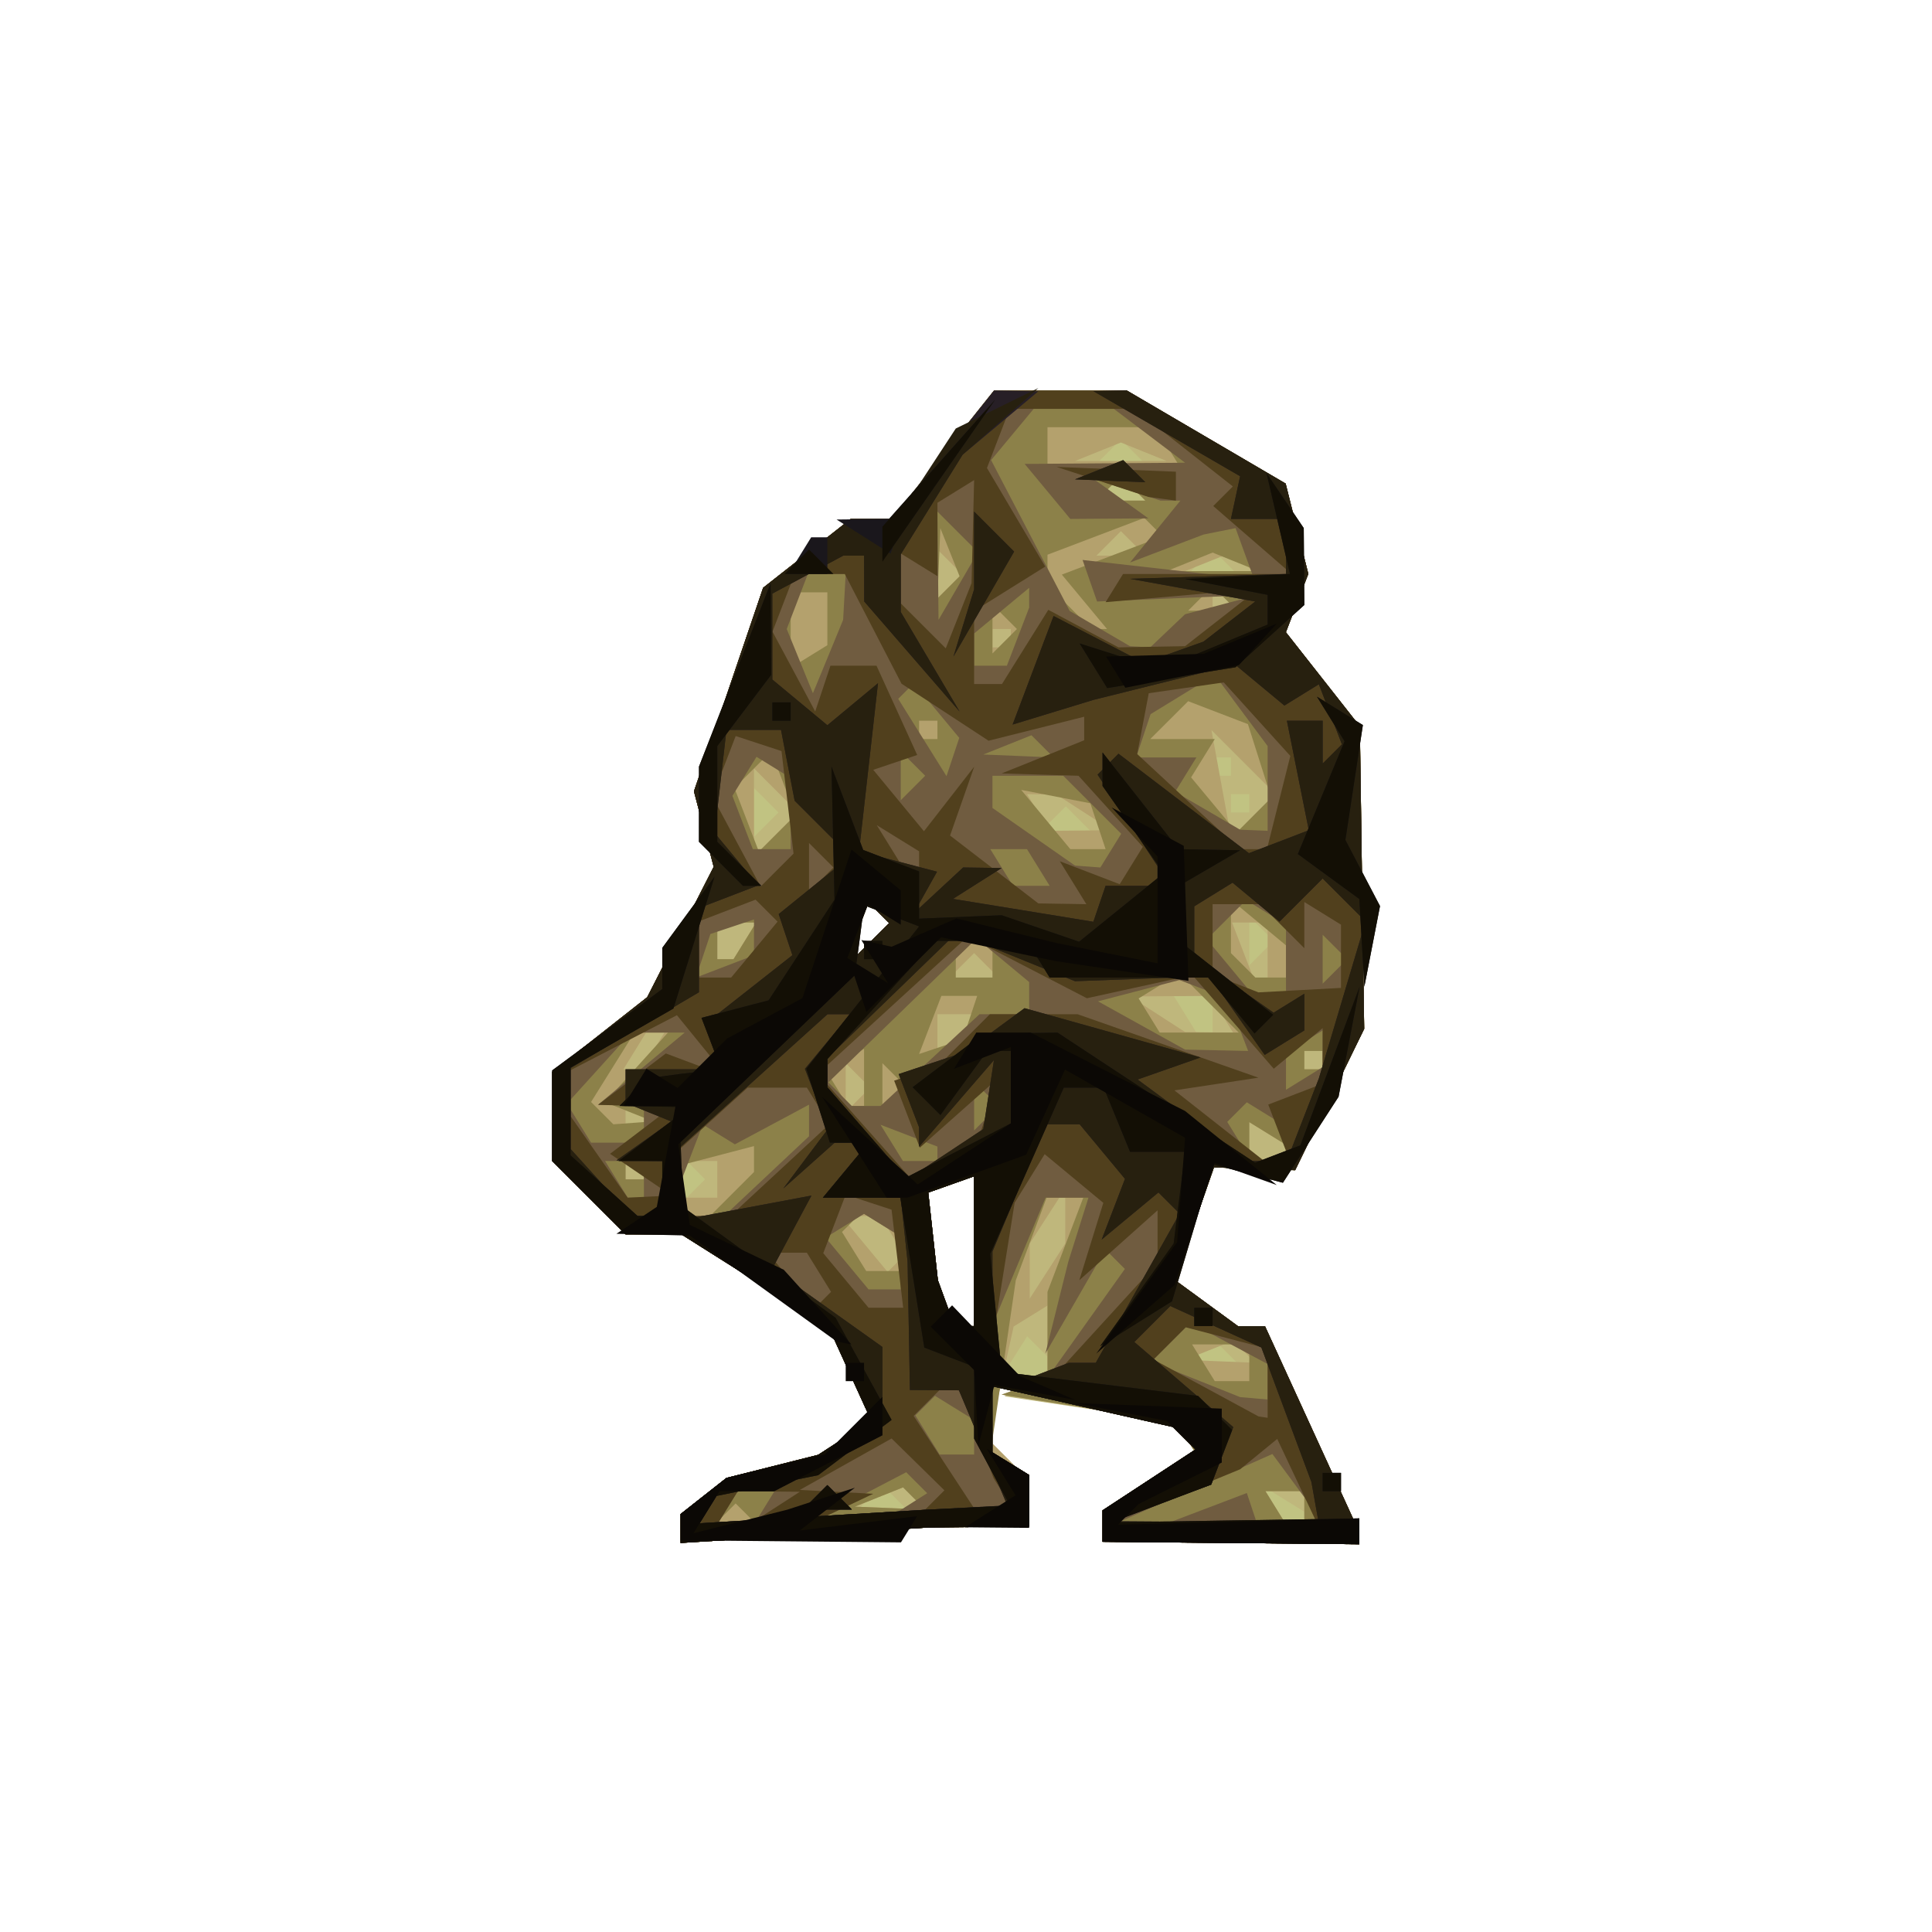 <?xml version="1.0" encoding="UTF-8" standalone="no"?>
<!-- Created with Inkscape (http://www.inkscape.org/) -->

<svg
   xmlns:dc="http://purl.org/dc/elements/1.1/"
   xmlns:cc="http://creativecommons.org/ns#"
   xmlns:rdf="http://www.w3.org/1999/02/22-rdf-syntax-ns#"
   xmlns:svg="http://www.w3.org/2000/svg"
   xmlns="http://www.w3.org/2000/svg"
   xmlns:sodipodi="http://sodipodi.sourceforge.net/DTD/sodipodi-0.dtd"
   xmlns:inkscape="http://www.inkscape.org/namespaces/inkscape"
   version="1.1"
   id="svg1106"
   width="200"
   height="200"
   viewBox="0 0 200 200"
   sodipodi:docname="swamp.svg"
   inkscape:version="0.92.5 (2060ec1f9f, 2020-04-08)">
  <defs
     id="defs1110" />
  <sodipodi:namedview
     pagecolor="#ffffff"
     bordercolor="#666666"
     borderopacity="1"
     objecttolerance="10"
     gridtolerance="10"
     guidetolerance="10"
     inkscape:pageopacity="0"
     inkscape:pageshadow="2"
     inkscape:window-width="1920"
     inkscape:window-height="1118"
     id="namedview1108"
     showgrid="false"
     inkscape:pagecheckerboard="true"
     inkscape:zoom="1.3244222"
     inkscape:cx="-5.9011824"
     inkscape:cy="67.308475"
     inkscape:window-x="0"
     inkscape:window-y="24"
     inkscape:window-maximized="1"
     inkscape:current-layer="svg1106" />
  <g
     id="g1659"
     style="display:inline"
     transform="matrix(1.899,0,0,1.899,57.164,40.428)">
    <path
       style="fill:#c1c382"
       d="M 13.75,62.401 7,62.822 V 62.033 61.245 L 8.25,60.26 9.5,59.276 12,58.647 14.5,58.018 15.943,57.08 17.386,56.143 16.231,53.608 15.076,51.073 11.058,48.537 7.04,46 H 5.52 4 L 2,44 0,42 V 39.573 37.145 L 2.59,35.108 5.179,33.071 6.991,29.517 8.803,25.963 8.265,23.905 7.727,21.848 9.612,16.301 11.498,10.753 13.884,8.877 16.27,7 17.385,7 18.5,7 21.293,3.5 24.085,0 h 3.62 3.62 l 4.328,2.536 4.328,2.536 0.618,2.461 0.618,2.461 -0.611,1.591 -0.611,1.591 2.016,2.563 2.016,2.563 0.051,3.599 0.051,3.599 0.067,4.648 0.067,4.648 -1.881,3.852 L 40.5,42.5 l -2.213,-0.075 -2.213,-0.075 -1.069,3.066 -1.069,3.066 1.723,1.26 1.723,1.26 h 0.736 0.736 L 41.427,56.621 44,62.242 v 0.324 0.324 l -7,-0.066 -7,-0.066 v -0.856 -0.856 l 2.531,-1.659 2.531,-1.659 -0.614,-0.614 L 33.835,56.501 28.917,55.394 24,54.286 v 1.798 1.798 L 25,58.5 l 1,0.618 v 1.401 1.401 l -2.75,0.03 -2.75,0.03 -6.75,0.421 z M 22.469,51 H 23 v -4.083 -4.083 l -1.25,0.444 -1.25,0.444 0.262,2.39 L 21.024,48.5 21.48,49.75 21.937,51 Z M 17.124,30.267 18.367,29.033 17.807,28.474 17.247,27.914 16.564,29.707 15.882,31.5 Z"
       id="path1681"
       inkscape:connector-curvature="0" />
    <path
       style="fill:#bfb77c"
       d="M 13.75,62.401 7,62.822 V 62.033 61.245 L 8.25,60.26 9.5,59.276 12,58.647 14.5,58.018 15.943,57.08 17.386,56.143 16.231,53.608 15.076,51.073 11.058,48.537 7.04,46 H 5.52 4 L 2,44 0,42 V 39.573 37.145 L 2.59,35.108 5.179,33.071 6.991,29.517 8.803,25.963 8.265,23.905 7.727,21.848 9.612,16.301 11.498,10.753 13.884,8.877 16.27,7 17.385,7 18.5,7 21.293,3.5 24.085,0 h 3.62 3.62 l 4.328,2.536 4.328,2.536 0.618,2.461 0.618,2.461 -0.611,1.591 -0.611,1.591 2.016,2.563 2.016,2.563 0.051,3.599 0.051,3.599 0.067,4.648 0.067,4.648 -1.881,3.852 L 40.5,42.5 l -2.213,-0.075 -2.213,-0.075 -1.069,3.066 -1.069,3.066 1.723,1.26 1.723,1.26 h 0.736 0.736 L 41.427,56.621 44,62.242 v 0.324 0.324 l -7,-0.066 -7,-0.066 V 61.902 61.046 L 32.491,59.414 34.983,57.781 34.504,57.006 34.025,56.231 29.343,55.529 24.662,54.827 26.052,53.968 27.442,53.109 26.667,52.333 25.891,51.558 24.961,53.029 24.031,54.5 24.015,56.191 24,57.882 25,58.5 l 1,0.618 v 1.401 1.401 l -2.75,0.03 -2.75,0.03 -6.75,0.421 z M 40.559,62 H 41 V 61.559 61.118 L 39.845,60.405 38.691,59.691 39.405,60.845 40.118,62 Z M 18,61 h 1.333 L 18.667,60.333 18,59.667 17.333,60.333 16.667,61 Z m 18,-8 h 1.333 L 36.667,52.333 36,51.667 35.333,52.333 34.667,53 Z M 22.469,51 H 23 v -4.083 -4.083 l -1.25,0.444 -1.25,0.444 0.262,2.39 L 21.024,48.5 21.48,49.75 21.937,51 Z M 7.667,43.667 8.333,43 7.667,42.333 7,41.667 V 43 44.333 Z M 35.559,35 H 36 V 34 33 H 34.941 33.882 L 34.5,34 35.118,35 Z M 17.124,30.267 18.367,29.033 17.807,28.474 17.247,27.914 16.564,29.707 15.882,31.5 Z m 21.543,0.4 L 39.333,30 38.667,29.333 38,28.667 V 30 31.333 Z m -27,-7 L 12.333,23 11.667,22.333 11,21.667 V 23 24.333 Z M 28,24 h 1.333 L 28.667,23.333 28,22.667 27.333,23.333 26.667,24 Z m 9.5,-1 H 38 V 22.5 22 H 37.5 37 v 0.5 0.5 z m -1,-2 H 37 V 20.5 20 H 36.5 36 V 20.5 21 Z M 36,10 h 1.333 L 36.667,9.333 36,8.667 35.333,9.333 34.667,10 Z M 31,6 h 1.333 L 31.667,5.333 31,4.667 30.333,5.333 29.667,6 Z m 0,-2 h 1.333 L 31.667,3.333 31,2.667 30.333,3.333 29.667,4 Z"
       id="path1679"
       inkscape:connector-curvature="0" />
    <path
       style="fill:#b4a16d"
       d="M 13.75,62.401 7,62.822 V 62.033 61.245 L 8.25,60.26 9.5,59.276 12,58.647 14.5,58.018 15.943,57.08 17.386,56.143 16.231,53.608 15.076,51.073 11.058,48.537 7.04,46 H 5.52 4 L 2,44 0,42 V 39.573 37.145 L 2.59,35.108 5.179,33.071 6.991,29.517 8.803,25.963 8.265,23.905 7.727,21.848 9.612,16.301 11.498,10.753 13.884,8.877 16.27,7 17.385,7 18.5,7 21.293,3.5 24.085,0 h 3.62 3.62 l 4.328,2.536 4.328,2.536 0.618,2.461 0.618,2.461 -0.611,1.591 -0.611,1.591 2.016,2.563 2.016,2.563 0.051,3.599 0.051,3.599 0.067,4.648 0.067,4.648 -1.881,3.852 L 40.5,42.5 l -2.213,-0.075 -2.213,-0.075 -1.069,3.066 -1.069,3.066 1.723,1.26 1.723,1.26 h 0.736 0.736 L 41.427,56.621 44,62.242 v 0.324 0.324 l -7,-0.066 -7,-0.066 V 61.902 61.046 L 32.491,59.414 34.983,57.781 34.504,57.006 34.025,56.231 29.262,55.484 24.5,54.737 25.75,54.285 27,53.833 V 51.858 49.882 l -0.923,0.57 -0.923,0.57 -0.678,3.087 -0.678,3.087 1.101,1.101 L 26,59.4 v 1.26 1.26 l -2.75,0.03 -2.75,0.03 -6.75,0.421 z M 40.559,62 H 41 V 61 60 H 39.941 38.882 L 39.5,61 40.118,62 Z M 18.417,60.921 20.333,61 19.729,60.396 19.125,59.792 17.812,60.317 16.5,60.842 l 1.917,0.079 z m 18,-8 L 38.333,53 37.729,52.396 37.125,51.792 35.812,52.317 34.5,52.842 l 1.917,0.079 z M 22.469,51 H 23 v -4.083 -4.083 l -1.25,0.444 -1.25,0.444 0.262,2.39 L 21.024,48.5 21.48,49.75 21.937,51 Z M 27,48 27.969,46.5 V 45 43.5 L 27,45 26.031,46.5 V 48 49.5 Z M 18.743,47.591 19.2,47.133 18.541,46.067 17.882,45 h -1.063 -1.063 l 1.265,1.524 1.265,1.524 z M 8,44 H 9 V 43 42 H 8 7 v 1 1 z M 4.5,43 H 5 V 42.5 42 H 4.5 4 V 42.5 43 Z M 39,42 h 1 V 41.559 41.118 L 39,40.5 38,39.882 V 40.941 42 Z M 4.5,40 H 5 V 39.5 39 H 4.5 4 V 39.5 40 Z M 16.667,38.667 17.333,38 16.667,37.333 16,36.667 V 38 39.333 Z M 4.382,37 h 0.5 L 5.5,36 6.118,35 h -0.5 -0.5 L 4.5,36 3.882,37 Z M 41.5,37 H 42 V 36.5 36 H 41.5 41 V 36.5 37 Z M 21.441,36 h 0.441 L 22.5,35 23.118,34 H 22.059 21 v 1 1 z M 35.809,34.985 37.118,35 36.5,34 35.882,33 33.691,33.015 31.5,33.031 33,34 l 1.5,0.969 1.309,0.015 z M 23,32 h 1.333 L 23.667,31.333 23,30.667 22.333,31.333 21.667,32 Z m 15.607,0 H 39 V 30.5 29 H 38.031 37.063 l 0.576,1.5 0.576,1.5 z M 9.441,31 H 9.882 L 10.5,30 11.118,29 H 10.059 9 v 1 1 z m 7.683,-0.733 1.243,-1.233 -0.56,-0.56 -0.56,-0.56 -0.683,1.793 L 15.882,31.5 Z M 12.2,24.2 13.4,23 12.2,21.8 11,20.6 V 23 25.4 Z M 28.809,23.985 30.5,23.969 29,23 27.5,22.031 26.691,22.015 25.882,22 26.5,23 l 0.618,1 1.691,-0.015 z m 9.398,-0.792 1.207,-1.207 -1.738,-1.738 -1.738,-1.738 0.457,2.495 L 36.851,23.5 36.926,23.95 37,24.4 Z M 24.5,14 H 25 V 13.5 13 H 24.5 24 v 0.5 0.5 z m 12,-2 H 37 V 11.5 11 H 36.5 36 V 11.5 12 Z M 21.667,10.667 22.333,10 21.667,9.333 21,8.667 V 10 11.333 Z m 14.75,-0.746 L 38.333,10 37.729,9.396 37.125,8.792 35.812,9.317 34.5,9.842 Z M 31,9 h 1.333 L 31.667,8.333 31,7.667 30.333,8.333 29.667,9 Z m 0,-3 h 1.333 L 31.667,5.333 31,4.667 30.333,5.333 29.667,6 Z m 0,-2.158 h 2.5 L 32.25,3.338 31,2.833 29.75,3.338 28.5,3.842 Z"
       id="path1677"
       inkscape:connector-curvature="0" />
    <path
       style="fill:#8c8149"
       d="M 13.75,62.401 7,62.822 V 62.033 61.245 L 8.25,60.26 9.5,59.276 12,58.647 14.5,58.018 15.943,57.08 17.386,56.143 16.231,53.608 15.076,51.073 11.058,48.537 7.04,46 H 5.52 4 L 2,44 0,42 V 39.573 37.145 L 2.59,35.108 5.179,33.071 6.991,29.517 8.803,25.963 8.265,23.905 7.727,21.848 9.612,16.301 11.498,10.753 13.884,8.877 16.27,7 17.385,7 18.5,7 21.293,3.5 24.085,0 h 3.62 3.62 l 4.328,2.536 4.328,2.536 0.618,2.461 0.618,2.461 -0.611,1.591 -0.611,1.591 2.016,2.563 2.016,2.563 0.051,3.599 0.051,3.599 0.067,4.648 0.067,4.648 -1.881,3.852 L 40.5,42.5 l -2.213,-0.075 -2.213,-0.075 -1.069,3.066 -1.069,3.066 1.723,1.26 1.723,1.26 h 0.736 0.736 L 41.427,56.621 44,62.242 v 0.324 0.324 l -7,-0.066 -7,-0.066 V 61.902 61.046 L 32.491,59.414 34.983,57.781 34.504,57.006 34.025,56.231 29.262,55.484 24.5,54.737 25.75,54.285 27,53.833 V 51.482 49.13 L 27.975,46.565 28.95,44 h -1 -1 l -0.839,2.25 -0.839,2.25 -0.684,4.661 -0.684,4.661 1.048,0.648 L 26,59.118 v 1.401 1.401 l -2.75,0.03 -2.75,0.03 -6.75,0.421 z M 10,62 h 1.333 L 10.667,61.333 10,60.667 9.333,61.333 8.667,62 Z m 30.559,0 H 41 V 61 60 H 39.941 38.882 L 39.5,61 40.118,62 Z M 18.417,60.921 20.333,61 19.729,60.396 19.125,59.792 17.812,60.317 16.5,60.842 l 1.917,0.079 z M 37.059,54 H 38 V 53 52 H 36.441 34.882 L 35.5,53 36.118,54 Z M 22.469,51 H 23 v -4.083 -4.083 l -1.25,0.444 -1.25,0.444 0.262,2.39 L 21.024,48.5 21.48,49.75 21.937,51 Z M 18.059,48 H 19 v -0.941 -0.941 l -1.067,-0.659 -1.067,-0.659 -0.534,0.534 -0.534,0.534 0.659,1.067 L 17.118,48 Z M 7.8,45 H 8.6 L 9.8,43.8 11,42.6 V 41.894 41.187 L 9,41.71 7,42.233 V 43.617 45 Z M 4.5,43 H 5 V 42.5 42 H 4.5 4 V 42.5 43 Z M 39,42 h 1 V 41.559 41.118 L 39,40.5 38,39.882 V 40.941 42 Z M 4.417,39.921 5.5,39.842 4.189,39.317 2.878,38.793 4.594,36.896 6.31,35 H 5.396 4.481 L 3.299,36.892 2.118,38.784 2.726,39.392 3.333,40 Z M 16.559,39 H 17 v -1.559 -1.559 l -1.016,0.628 -1.016,0.628 0.575,0.931 L 16.118,39 Z M 18.667,38.667 19.333,38 18.667,37.333 18,36.667 V 38 39.333 Z M 41.5,37 H 42 V 36.5 36 H 41.5 41 V 36.5 37 Z M 21.187,35.771 22.375,35.375 22.771,34.188 23.167,33 h -0.976 -0.976 l -0.608,1.584 -0.608,1.584 z M 35.273,35 h 2.155 l -1.618,-1.618 -1.618,-1.618 -1.112,0.687 -1.112,0.687 0.575,0.931 L 33.118,35 Z M 23,32 h 1 v -1 -1 h -1 -1 v 1 1 z m 16.167,0 H 40 V 31.122 30.245 L 38.5,29 37,27.755 v 1.456 1.456 L 37.667,31.333 38.333,32 Z M 9.441,31 H 9.882 L 10.5,30 11.118,29 H 10.059 9 v 1 1 z m 7.683,-0.733 1.243,-1.233 -0.56,-0.56 -0.56,-0.56 -0.683,1.793 L 15.882,31.5 Z m -4.859,-6.132 1,-1 L 12.6,21.4 l -0.666,-1.734 -1,1 -1,1 L 10.6,23.4 11.266,25.134 Z M 29.206,25 h 0.961 l -0.416,-1.25 -0.416,-1.25 -1.885,-0.365 -1.885,-0.365 1.341,1.615 L 28.245,25 Z m 9.051,-1.857 0.942,-0.942 -0.637,-2.008 -0.637,-2.008 -1.629,-0.625 -1.629,-0.625 -1.033,1.033 L 32.6,19 h 1.759 1.759 l -0.645,1.044 -0.645,1.044 1.244,1.499 1.244,1.499 z M 20.5,19 H 21 V 18.5 18 H 20.5 20 V 18.5 19 Z M 14,14.5 15,13.882 V 12.441 11 h -1 -1 v 2.059 2.059 z M 24.667,13.667 25.333,13 24.667,12.333 24,11.667 V 13 14.333 Z M 29.822,13 h 0.422 l -1.231,-1.483 -1.231,-1.483 2.747,-1.045 2.747,-1.045 -0.5,-0.5 -0.5,-0.5 L 29.639,7.947 27,8.95 V 9.775 10.6 l 1.2,1.2 1.2,1.2 z M 36,12 h 1.333 L 36.667,11.333 36,10.667 35.333,11.333 34.667,12 Z M 21.604,10.729 22.208,10.125 21.683,8.812 21.158,7.5 21.079,9.417 21,11.333 Z M 36,9.842 h 2.5 L 37.25,9.338 36,8.833 34.75,9.338 33.5,9.842 Z M 31,6 h 1.333 L 31.667,5.333 31,4.667 30.333,5.333 29.667,6 Z M 30.559,4 h 3.559 L 33.5,3 32.882,2 H 29.941 27 v 1 1 z"
       id="path1675"
       inkscape:connector-curvature="0" />
    <path
       style="fill:#705c40"
       d="M 13.75,62.401 7,62.822 V 62.033 61.245 L 8.25,60.26 9.5,59.276 12,58.647 14.5,58.018 15.943,57.08 17.386,56.143 16.231,53.608 15.076,51.073 11.058,48.537 7.04,46 H 5.52 4 L 2,44 0,42 V 39.573 37.145 L 2.59,35.108 5.179,33.071 6.991,29.517 8.803,25.963 8.265,23.905 7.727,21.848 9.612,16.301 11.498,10.753 13.884,8.877 16.27,7 17.385,7 18.5,7 21.293,3.5 24.085,0 h 3.62 3.62 l 4.328,2.536 4.328,2.536 0.618,2.461 0.618,2.461 -0.611,1.591 -0.611,1.591 2.016,2.563 2.016,2.563 0.051,3.599 0.051,3.599 0.067,4.648 0.067,4.648 -1.881,3.852 L 40.5,42.5 l -2.213,-0.075 -2.213,-0.075 -1.069,3.066 -1.069,3.066 1.723,1.26 1.723,1.26 h 0.736 0.736 L 41.427,56.621 44,62.242 v 0.324 0.324 l -7,-0.066 -7,-0.066 v -0.856 -0.856 l 2.531,-1.659 2.531,-1.659 -0.614,-0.614 L 33.835,56.501 28.917,55.394 24,54.286 v 1.798 1.798 L 25,58.5 l 1,0.618 v 1.401 1.401 l -2.75,0.03 -2.75,0.03 -6.75,0.421 z M 9.882,62 h 1 L 11.5,61 12.118,60 h -1 -1 L 9.5,61 8.882,62 Z M 15.5,61.979 l 2,-0.009 1.471,-0.93 1.471,-0.93 -0.572,-0.572 -0.572,-0.572 -2.899,1.512 -2.899,1.512 2,-0.009 z M 31.685,61.929 32.87,62 l 2.498,-0.95 2.498,-0.95 0.355,1.064 0.355,1.064 1.645,-0.364 1.645,-0.364 -1.303,-1.764 -1.303,-1.764 -4.38,1.943 -4.38,1.943 1.185,0.071 z M 22.059,58 H 23 v -0.941 -0.941 l -1.067,-0.659 -1.067,-0.659 -0.534,0.534 -0.534,0.534 0.659,1.067 L 21.118,58 Z M 38.25,54.937 39,55 v -0.965 -0.965 l -2.107,-1.128 -2.107,-1.128 -1.062,1.062 -1.062,1.062 2.42,0.967 2.42,0.967 0.75,0.063 z M 25.901,54 h 0.963 L 29.041,50.942 31.218,47.885 30.687,47.354 30.157,46.823 28.521,49.662 26.885,52.5 27.508,50 28.131,47.5 28.682,45.75 29.233,44 h -1.168 -1.168 l -1.511,3.617 -1.511,3.617 0.531,1.383 L 24.937,54 Z M 22.469,51 H 23 v -4.083 -4.083 l -1.25,0.444 -1.25,0.444 0.262,2.39 L 21.024,48.5 21.48,49.75 21.937,51 Z m -4.346,-2 H 19 V 47.559 46.118 L 18,45.5 17,44.882 15.951,45.53 14.903,46.178 16.074,47.589 17.245,49 Z M 8.186,45 H 9.371 L 11.686,42.826 14,40.651 v -0.861 -0.861 L 11.979,40.011 9.959,41.092 9.084,40.552 8.21,40.011 7.605,41.588 7,43.164 V 44.082 45 Z M 4.559,44 H 5 V 43 42 H 3.941 2.882 L 3.5,43 4.118,44 Z m 15.5,-2 H 21 V 41.607 41.214 L 19.448,40.618 17.896,40.023 18.507,41.011 19.118,42 Z m 19,0 H 40 v -0.941 -0.941 l -1.067,-0.659 -1.067,-0.659 -0.534,0.534 -0.534,0.534 0.659,1.067 L 38.118,42 Z m -35.5,-1 H 5 V 40 39 L 3.75,38.967 2.5,38.933 4.861,36.967 7.222,35 H 5.766 4.31 L 2.557,36.937 0.804,38.874 1.461,39.937 2.118,41 Z M 23.667,39.667 24.333,39 23.667,38.333 23,37.667 V 39 40.333 Z M 17.115,39 h 0.782 L 20.595,36.5 23.292,34 H 24.646 26 v -0.878 -0.878 l -1.431,-1.188 -1.431,-1.188 -4.043,3.924 -4.043,3.924 0.641,0.641 L 16.333,39 Z M 41,37.5 42,36.882 v -1 -1 L 41,35.5 40,36.118 v 1 1 z M 36.219,35.965 37.937,36 l -0.546,-1.423 -0.546,-1.423 -1.326,-0.509 -1.326,-0.509 -2.22,0.58 -2.22,0.58 2.373,1.316 2.373,1.316 1.719,0.035 z M 39.122,33 H 40 v -1.941 -1.941 l -1.087,-0.672 -1.087,-0.672 -1.07,1.07 -1.07,1.07 1.28,1.542 L 38.245,33 Z M 9.416,31.394 11,30.786 V 29.81 28.833 L 9.812,29.229 8.625,29.625 8.229,30.813 7.833,32.001 Z M 42.667,31.667 43.333,31 42.667,30.333 42,29.667 V 31 32.333 Z m -25.543,-1.4 1.243,-1.233 -0.56,-0.56 -0.56,-0.56 -0.683,1.793 L 15.882,31.5 Z M 26.118,27 h 1 L 26.5,26 25.882,25 h -1 -1 L 24.5,26 25.118,27 Z M 29.191,25.948 29.882,26 30.45,25.081 31.018,24.161 29.438,22.581 27.857,21 H 25.929 24 v 0.878 0.878 l 2.25,1.57 2.25,1.57 0.691,0.052 z M 11.969,25 H 13 V 23.059 21.118 L 12.069,20.543 11.138,19.967 10.48,21.032 9.823,22.096 10.38,23.548 10.937,25 Z M 38.25,23.97 39,24 V 21.691 19.382 L 37.559,17.441 36.117,15.5 l -1.749,1.071 -1.749,1.071 -0.393,1.179 L 31.833,20 h 1.642 1.642 l -0.58,0.939 -0.58,0.939 1.771,1.031 1.771,1.031 0.75,0.03 z M 19.667,21.667 20.333,21 19.667,20.333 19,19.667 V 21 22.333 Z m 2.175,-1.69 0.348,-1.043 -1.237,-1.491 -1.237,-1.491 -0.427,0.427 -0.427,0.427 1.316,2.107 1.316,2.107 z M 25.417,19.921 27.333,20 26.729,19.396 26.125,18.792 24.812,19.317 23.5,19.842 l 1.917,0.079 z M 15.037,14.5 l 0.822,-2 0.07,-1.25 L 16,10 H 14.969 13.937 l -0.576,1.5 -0.576,1.5 0.714,1.75 0.714,1.75 z m 8.856,0.5 h 0.893 L 25.393,13.418 26,11.836 V 11.296 10.755 L 24.5,12 23,13.245 V 14.122 15 Z M 32.05,13.97 32.6,14 l 0.95,-0.903 0.95,-0.903 2,-0.529 2,-0.529 -4.399,0.182 L 29.703,11.5 29.307,10.368 28.912,9.236 33.588,9.763 38.263,10.29 37.757,8.895 37.25,7.5 36.375,7.676 35.5,7.852 33.5,8.613 31.5,9.374 32.872,7.687 34.245,6 H 33.704 33.164 L 31.332,5.406 29.5,4.811 31,5.89 32.5,6.969 30.372,6.985 28.245,7 27,5.5 25.755,4 30.128,3.968 34.5,3.936 32.559,2.468 30.618,1 h -2.186 -2.186 l -1.16,1.397 -1.16,1.397 2.143,4.112 2.143,4.112 1.644,0.96 1.644,0.96 0.55,0.03 z M 22.134,10.654 23.207,8.807 22.104,7.704 21,6.6 l 0.03,2.95 0.03,2.95 1.073,-1.846 z"
       id="path1673"
       inkscape:connector-curvature="0" />
    <path
       style="fill:#51401d"
       d="M 13.75,62.401 7,62.822 V 62.033 61.245 L 8.25,60.26 9.5,59.276 12,58.647 14.5,58.018 15.943,57.08 17.386,56.143 16.231,53.608 15.076,51.073 11.058,48.537 7.04,46 H 5.52 4 L 2,44 0,42 V 39.573 37.145 L 2.59,35.108 5.179,33.071 6.991,29.517 8.803,25.963 8.265,23.905 7.727,21.848 9.612,16.301 11.498,10.753 13.884,8.877 16.27,7 17.385,7 18.5,7 21.293,3.5 24.085,0 h 3.62 3.62 l 4.328,2.536 4.328,2.536 0.618,2.461 0.618,2.461 -0.611,1.591 -0.611,1.591 2.016,2.563 2.016,2.563 0.051,3.599 0.051,3.599 0.067,4.648 0.067,4.648 -1.881,3.852 L 40.5,42.5 l -2.213,-0.075 -2.213,-0.075 -1.069,3.066 -1.069,3.066 1.723,1.26 1.723,1.26 h 0.736 0.736 L 41.427,56.621 44,62.242 v 0.324 0.324 l -7,-0.066 -7,-0.066 v -0.856 -0.856 l 2.531,-1.659 2.531,-1.659 -0.614,-0.614 L 33.835,56.501 28.917,55.394 24,54.286 v 1.798 1.798 L 25,58.5 l 1,0.618 v 1.401 1.401 l -2.75,0.03 -2.75,0.03 -6.75,0.421 z M 9.691,61.985 10.5,61.969 12,61 13.5,60.031 11.809,60.015 10.118,60 9.5,61 8.882,62 Z m 7.236,-0.476 3.427,-0.53 0.513,-0.513 0.513,-0.513 L 19.94,58.539 18.5,57.127 16,58.528 l -2.5,1.401 2,0.106 2,0.106 -2,0.949 -2,0.949 z m 19.161,0.19 5.588,0.016 L 40.6,59.432 39.523,57.151 38.512,57.979 37.5,58.806 34,60.245 l -3.5,1.438 5.588,0.016 z M 24.082,61 h 1.036 l -0.529,-0.856 -0.529,-0.856 -1.067,-2.807 -1.067,-2.807 -1.111,1.111 -1.111,1.111 L 21.374,58.449 23.046,61 Z M 38.75,55.96 39,56 v -1.883 -1.883 l -2.233,-0.584 -2.233,-0.584 -0.878,0.878 -0.878,0.878 2.86,1.55 2.86,1.55 0.25,0.04 z M 26.115,54 h 0.997 L 30.056,50.777 33,47.554 v -1.432 -1.432 l -2.133,1.905 -2.133,1.905 0.655,-2.109 0.655,-2.109 -1.599,-1.327 -1.599,-1.327 -0.818,1.324 -0.818,1.324 -0.627,3.923 -0.627,3.923 0.581,0.939 L 25.118,54 Z M 22.469,51 H 23 v -4.083 -4.083 l -1.25,0.444 -1.25,0.444 0.262,2.39 L 21.024,48.5 21.48,49.75 21.937,51 Z M 14.743,49.591 15.2,49.133 14.541,48.067 13.882,47 h -1.063 -1.063 l 1.265,1.524 1.265,1.524 z M 18.189,50 h 0.944 L 18.816,47.327 18.5,44.654 17.251,44.244 16.001,43.834 15.389,45.43 14.776,47.025 16.011,48.513 17.245,50 Z M 8.354,45 H 9.708 L 12.41,42.496 15.113,39.991 14.497,38.996 13.882,38 H 12.27 10.657 L 8.829,39.655 7,41.31 V 43.155 45 Z M 5.307,43.941 6.5,43.882 4.827,42.745 3.154,41.608 4.827,40.336 6.5,39.064 4.5,39 2.5,38.936 4.347,37.537 6.194,36.137 7.847,36.756 9.5,37.374 8.149,35.714 6.799,34.053 3.899,35.552 1,37.051 v 1.252 1.252 L 2.557,41.777 4.113,44 Z m 16.138,-2.327 1.945,-1.286 0.451,-1.414 0.451,-1.414 -2.125,1.886 -2.125,1.886 -0.701,-1.826 -0.701,-1.826 1.198,-0.399 1.198,-0.399 1.411,-1.411 L 23.857,34 h 2.393 2.393 l 4.928,1.729 4.928,1.729 -2.29,0.346 -2.29,0.346 2.448,1.925 L 38.815,42 h 0.699 0.699 l -0.59,-1.538 -0.59,-1.538 1.483,-0.569 L 42,37.786 v -1.515 -1.515 l -1.333,1.107 -1.333,1.107 -2.219,-2.552 -2.219,-2.552 -2.875,0.631 -2.875,0.631 L 26.123,31.563 23.099,30 H 22.745 22.391 L 18.695,33.385 15,36.77 v 0.53 0.53 l 2.25,2.535 2.25,2.535 z M 40.75,32.686 43,32.564 V 30.841 29.118 L 42,28.5 41,27.882 V 29.141 30.4 L 39.8,29.2 38.6,28 H 37.3 36 v 1.917 1.917 l 1.25,0.487 1.25,0.487 z M 8.878,32 H 9.755 L 11.02,30.476 12.285,28.952 11.686,28.352 11.086,27.753 9.543,28.345 8,28.937 V 30.469 32 Z M 17.124,30.267 18.367,29.033 17.807,28.474 17.247,27.914 16.564,29.707 15.882,31.5 Z M 27.809,27.978 29.118,28 28.395,26.83 27.672,25.66 l 1.632,0.626 1.632,0.626 0.63,-1.019 0.63,-1.019 L 30.443,22.937 28.69,21 26.595,20.937 24.5,20.873 26.75,19.969 29,19.064 v -0.641 -0.641 l -2.606,0.654 -2.606,0.654 -2.373,-1.555 L 19.042,15.981 17.495,12.991 15.949,10 h -1.367 -1.367 l -0.603,1.572 -0.603,1.572 1.164,2.175 1.164,2.175 0.416,-1.247 L 15.167,15 h 1.256 1.256 l 1.109,2.434 1.109,2.434 -1.198,0.404 -1.198,0.404 1.382,1.674 1.382,1.674 1.371,-1.761 1.371,-1.761 -0.659,1.878 -0.659,1.878 2.406,1.85 2.406,1.85 1.309,0.022 z M 12.258,26.142 13.156,25.244 12.828,22.449 12.5,19.654 l -1.249,-0.41 -1.249,-0.41 -0.633,1.651 -0.633,1.651 1.313,2.453 1.313,2.453 z M 14.667,26.667 15.333,26 14.667,25.333 14,24.667 V 26 27.333 Z M 19.559,26 H 20 V 25.559 25.118 L 18.845,24.405 17.691,23.691 18.405,24.845 19.118,26 Z M 38.221,25 h 0.741 L 39.599,22.46 40.237,19.919 38.424,17.916 36.61,15.912 34.565,16.206 32.52,16.5 32.205,18.158 31.889,19.816 34.684,22.408 37.48,25 Z M 23.759,16 h 0.759 l 1.263,-2.023 1.263,-2.023 1.911,1.023 L 30.869,14 32.684,13.968 34.5,13.936 l 2,-1.563 2,-1.563 -4.166,0.363 -4.166,0.363 0.475,-0.768 L 31.118,10 h 4.594 4.594 L 38.171,8.148 36.036,6.297 36.571,5.762 37.105,5.228 34.418,3.114 31.73,1 H 28.334 24.937 L 24.319,2.611 23.7,4.223 25.288,6.91 26.875,9.597 24.937,10.807 23,12.017 V 14.008 16 Z M 33.25,5.9 32.5,5.801 30,4.982 27.5,4.164 30.75,4.295 34,4.425 V 5.213 6 Z M 22.157,12.277 22.859,10.5 22.93,7.691 23,4.882 22,5.5 21,6.118 v 2 2 L 20,9.5 19,8.882 V 10.241 11.6 l 1.227,1.227 1.227,1.227 z"
       id="path1671"
       inkscape:connector-curvature="0" />
    <path
       style="fill:#271f26"
       d="M 13.75,62.401 7,62.822 V 62.033 61.245 L 8.25,60.26 9.5,59.276 12,58.647 14.5,58.018 15.943,57.08 17.386,56.143 16.231,53.608 15.076,51.073 11.058,48.537 7.04,46 H 5.52 4 L 2,44 0,42 V 39.573 37.145 L 2.59,35.108 5.179,33.071 6.991,29.517 8.803,25.963 8.265,23.905 7.727,21.848 9.612,16.301 11.498,10.753 13.884,8.877 16.27,7 17.385,7 18.5,7 21.293,3.5 24.085,0 25.293,0.022 26.5,0.044 24.436,1.772 22.371,3.5 20.686,6.215 19,8.93 V 10.5 12.07 l 1.605,2.715 1.605,2.715 -2.6,-3 -2.6,-3 -0.005,-1.25 L 17,9 H 16.434 15.869 L 13.934,10.035 12,11.07 v 2.342 2.342 L 13.5,17 l 1.5,1.245 1.38,-1.145 1.38,-1.145 -0.516,4.581 -0.516,4.581 2.125,0.556 2.125,0.556 -0.635,1.136 L 19.707,28.5 21.053,27.25 22.4,26 l 1.05,0.015 1.05,0.015 -1.327,0.841 -1.327,0.841 3.827,0.623 L 29.5,28.96 29.833,27.98 30.167,27 H 31.583 33 v -0.535 -0.535 l -1.635,-2.496 -1.635,-2.496 0.57,-0.57 0.57,-0.57 3.555,2.712 3.555,2.712 1.632,-0.626 L 41.244,23.969 40.647,20.985 40.05,18 H 41.025 42 v 1.167 1.167 l 0.524,-0.524 0.524,-0.524 -0.628,-1.637 -0.628,-1.637 -0.939,0.58 -0.939,0.58 -1.345,-1.116 -1.345,-1.116 -3.861,0.962 -3.861,0.962 -2.202,0.672 -2.202,0.672 1.117,-2.959 1.117,-2.959 2.46,1.276 2.46,1.276 1.626,-0.576 L 35.5,13.69 36.913,12.595 38.325,11.5 34.913,10.882 31.5,10.263 35.75,10.132 40,10 V 8.5 7 H 38.5 37 L 37.25,5.836 37.5,4.672 33.5,2.353 29.5,0.033 30.412,0.016 31.324,0 l 4.328,2.536 4.328,2.536 0.618,2.461 0.618,2.461 -0.611,1.591 -0.611,1.591 2.016,2.563 2.016,2.563 0.051,3.599 0.051,3.599 0.067,4.648 0.067,4.648 -1.881,3.852 L 40.5,42.5 l -2.213,-0.075 -2.213,-0.075 -1.069,3.066 -1.069,3.066 1.723,1.26 1.723,1.26 h 0.736 0.736 L 41.427,56.621 44,62.242 v 0.324 0.324 l -7,-0.066 -7,-0.066 v -0.856 -0.856 l 2.531,-1.659 2.531,-1.659 -0.614,-0.614 L 33.835,56.501 28.917,55.394 24,54.286 v 1.798 1.798 L 25,58.5 l 1,0.618 v 1.401 1.401 l -2.75,0.03 -2.75,0.03 -6.75,0.421 z M 14.269,61.375 20.5,61.004 22.655,60.89 24.81,60.777 23.49,57.638 22.17,54.5 20.835,54.493 19.5,54.486 19.437,50.993 19.373,47.5 19.187,45.75 19,44 H 16.878 14.755 L 16,42.5 17.245,41 H 16.322 15.4 l -1.402,1.25 -1.402,1.25 1.219,-1.623 1.219,-1.623 -0.629,-1.639 -0.629,-1.639 1.234,-1.487 L 16.245,34 H 15.625 15.006 L 11.003,37.616 7,41.233 v 1.995 1.995 l 3.566,-0.669 3.566,-0.669 -1.065,1.99 -1.065,1.99 2.999,2.136 L 18,52.136 v 2.406 2.406 L 15.05,58.474 12.099,60 H 10.609 9.118 L 8.578,60.873 8.038,61.747 Z M 15,61 H 13.667 L 14.333,60.333 15,59.667 15.667,60.333 16.333,61 Z m 21.141,0.675 5.641,0.039 L 41.584,60.607 41.387,59.5 40.022,55.833 l -1.364,-3.667 -2.481,-1.13 -2.481,-1.13 -0.981,0.981 -0.981,0.981 2.697,2.32 2.697,2.32 -0.601,1.567 -0.601,1.567 -2.712,0.998 -2.712,0.998 5.641,0.039 z M 26.78,53.531 28.164,53 h 0.734 0.734 l 2.285,-4.066 2.285,-4.066 -0.577,-0.577 -0.577,-0.577 -1.547,1.284 -1.547,1.284 0.635,-1.654 0.635,-1.654 -1.234,-1.487 L 28.755,40 H 27.827 26.898 L 25.449,43.468 24,46.936 v 2.865 2.865 l 0.698,0.698 0.698,0.698 z M 22.469,51 H 23 v -4.083 -4.083 l -1.25,0.444 -1.25,0.444 0.262,2.39 L 21.024,48.5 21.48,49.75 21.937,51 Z M 5.155,45 H 6 V 43.5 42 L 4.75,41.985 3.5,41.969 5,40.909 6.5,39.848 5.25,39.341 4,38.833 V 37.917 37 H 6.583 9.167 L 8.753,35.76 8.34,34.52 10.717,32.651 13.094,30.781 12.72,29.661 12.347,28.54 14.295,26.963 16.242,25.385 14.729,23.872 13.216,22.359 12.844,20.429 12.473,18.5 H 10.986 9.5 l -0.322,2.81 -0.322,2.81 1.185,1.428 1.185,1.428 L 9.613,27.595 8,28.214 v 2.294 2.294 L 4.5,34.867 1,36.933 v 2.205 2.205 L 2.655,43.171 4.31,45 Z M 21.432,41.632 23.5,40.261 23.791,38.381 24.081,36.5 22.041,38.861 20,41.222 V 40.693 40.164 L 19.443,38.713 18.887,37.263 20.693,36.66 22.5,36.058 l 1.624,-1.194 1.624,-1.194 4.796,1.343 4.796,1.343 -1.714,0.601 -1.714,0.601 3.004,2.221 L 37.919,42 h 1.062 1.062 L 40.917,39.75 41.792,37.5 43.066,33.22 44.34,28.94 43.17,27.77 42,26.6 40.824,27.776 39.648,28.952 38.368,27.89 37.088,26.828 36.044,27.473 35,28.118 v 1.384 1.384 l 2.163,1.515 2.163,1.515 L 40.163,33.399 41,32.882 v 1 1 L 39.92,35.549 38.84,36.217 37.338,34.073 35.837,31.929 32.168,32.064 28.5,32.199 25.267,30.887 22.034,29.574 18.517,32.983 15,36.392 v 0.796 0.796 l 2.182,2.509 2.182,2.509 z M 17.124,30.267 18.367,29.033 17.807,28.474 17.247,27.914 16.564,29.707 15.882,31.5 Z M 23.526,11.64 21.873,14.5 22.436,12.668 23,10.836 V 8.718 6.6 l 1.09,1.09 1.09,1.09 z M 30.417,4.921 28.5,4.842 29.812,4.317 31.125,3.792 31.729,4.396 32.333,5 Z"
       id="path1669"
       inkscape:connector-curvature="0" />
    <path
       style="fill:#27200f"
       d="M 13.75,62.401 7,62.822 V 62.033 61.245 L 8.25,60.26 9.5,59.276 12,58.647 14.5,58.018 15.943,57.08 17.386,56.143 16.231,53.608 15.076,51.073 11.058,48.537 7.04,46 H 5.52 4 L 2,44 0,42 V 39.573 37.145 L 2.59,35.108 5.179,33.071 6.991,29.517 8.803,25.963 8.265,23.905 7.727,21.848 9.612,16.301 11.498,10.753 13.884,8.877 16.27,7 h 1.25 1.25 L 20.385,4.535 22,2.07 24.25,0.968 26.5,-0.134 24.436,1.683 22.371,3.5 20.686,6.215 19,8.93 V 10.5 12.07 l 1.605,2.715 1.605,2.715 -2.6,-3 -2.6,-3 -0.005,-1.25 L 17,9 H 16.434 15.869 L 13.934,10.035 12,11.07 v 2.342 2.342 L 13.5,17 l 1.5,1.245 1.38,-1.145 1.38,-1.145 -0.516,4.581 -0.516,4.581 2.125,0.556 2.125,0.556 -0.635,1.136 L 19.707,28.5 21.053,27.25 22.4,26 l 1.05,0.015 1.05,0.015 -1.327,0.841 -1.327,0.841 3.827,0.623 L 29.5,28.96 29.833,27.98 30.167,27 H 31.583 33 v -0.535 -0.535 l -1.635,-2.496 -1.635,-2.496 0.57,-0.57 0.57,-0.57 3.555,2.712 3.555,2.712 1.632,-0.626 L 41.244,23.969 40.647,20.985 40.05,18 H 41.025 42 v 1.167 1.167 l 0.524,-0.524 0.524,-0.524 -0.628,-1.637 -0.628,-1.637 -0.939,0.58 -0.939,0.58 -1.345,-1.116 -1.345,-1.116 -3.861,0.962 -3.861,0.962 -2.202,0.672 -2.202,0.672 1.117,-2.959 1.117,-2.959 2.46,1.276 2.46,1.276 1.626,-0.576 L 35.5,13.69 36.913,12.595 38.325,11.5 34.913,10.882 31.5,10.263 35.75,10.132 40,10 V 8.5 7 H 38.5 37 L 37.25,5.836 37.5,4.672 33.5,2.353 29.5,0.033 30.412,0.016 31.324,0 l 4.328,2.536 4.328,2.536 0.618,2.461 0.618,2.461 -0.611,1.591 -0.611,1.591 2.016,2.563 2.016,2.563 0.051,3.599 0.051,3.599 0.067,4.648 0.067,4.648 -1.881,3.852 L 40.5,42.5 l -2.213,-0.075 -2.213,-0.075 -1.069,3.066 -1.069,3.066 1.723,1.26 1.723,1.26 h 0.736 0.736 L 41.427,56.621 44,62.242 v 0.324 0.324 l -7,-0.066 -7,-0.066 v -0.856 -0.856 l 2.531,-1.659 2.531,-1.659 -0.614,-0.614 L 33.835,56.501 28.917,55.394 24,54.286 v 1.798 1.798 L 25,58.5 l 1,0.618 v 1.401 1.401 l -2.75,0.03 -2.75,0.03 -6.75,0.421 z M 14.269,61.375 20.5,61.004 22.655,60.89 24.81,60.777 23.49,57.638 22.17,54.5 20.835,54.493 19.5,54.486 19.437,50.993 19.373,47.5 19.187,45.75 19,44 H 16.878 14.755 L 16,42.5 17.245,41 H 16.322 15.4 l -1.402,1.25 -1.402,1.25 1.219,-1.623 1.219,-1.623 -0.629,-1.639 -0.629,-1.639 1.234,-1.487 L 16.245,34 H 15.625 15.006 L 11.003,37.616 7,41.233 v 1.995 1.995 l 3.566,-0.669 3.566,-0.669 -1.065,1.99 -1.065,1.99 2.999,2.136 L 18,52.136 v 2.406 2.406 L 15.05,58.474 12.099,60 H 10.609 9.118 L 8.578,60.873 8.038,61.747 Z M 15,61 H 13.667 L 14.333,60.333 15,59.667 15.667,60.333 16.333,61 Z m 21.141,0.675 5.641,0.039 L 41.584,60.607 41.387,59.5 40.022,55.833 l -1.364,-3.667 -2.481,-1.13 -2.481,-1.13 -0.981,0.981 -0.981,0.981 2.697,2.32 2.697,2.32 -0.601,1.567 -0.601,1.567 -2.712,0.998 -2.712,0.998 5.641,0.039 z M 26.78,53.531 28.164,53 h 0.734 0.734 l 2.285,-4.066 2.285,-4.066 -0.577,-0.577 -0.577,-0.577 -1.547,1.284 -1.547,1.284 0.635,-1.654 0.635,-1.654 -1.234,-1.487 L 28.755,40 H 27.827 26.898 L 25.449,43.468 24,46.936 v 2.865 2.865 l 0.698,0.698 0.698,0.698 z M 22.469,51 H 23 v -4.083 -4.083 l -1.25,0.444 -1.25,0.444 0.262,2.39 L 21.024,48.5 21.48,49.75 21.937,51 Z M 5.155,45 H 6 V 43.5 42 L 4.75,41.985 3.5,41.969 5,40.909 6.5,39.848 5.25,39.341 4,38.833 V 37.917 37 H 6.583 9.167 L 8.753,35.76 8.34,34.52 10.717,32.651 13.094,30.781 12.72,29.661 12.347,28.54 14.295,26.963 16.242,25.385 14.729,23.872 13.216,22.359 12.844,20.429 12.473,18.5 H 10.986 9.5 l -0.322,2.81 -0.322,2.81 1.185,1.428 1.185,1.428 L 9.613,27.595 8,28.214 v 2.294 2.294 L 4.5,34.867 1,36.933 v 2.205 2.205 L 2.655,43.171 4.31,45 Z M 21.432,41.632 23.5,40.261 23.791,38.381 24.081,36.5 22.041,38.861 20,41.222 V 40.693 40.164 L 19.443,38.713 18.887,37.263 20.693,36.66 22.5,36.058 l 1.624,-1.194 1.624,-1.194 4.796,1.343 4.796,1.343 -1.714,0.601 -1.714,0.601 3.004,2.221 L 37.919,42 h 1.062 1.062 L 40.917,39.75 41.792,37.5 43.066,33.22 44.34,28.94 43.17,27.77 42,26.6 40.824,27.776 39.648,28.952 38.368,27.89 37.088,26.828 36.044,27.473 35,28.118 v 1.384 1.384 l 2.163,1.515 2.163,1.515 L 40.163,33.399 41,32.882 v 1 1 L 39.92,35.549 38.84,36.217 37.338,34.073 35.837,31.929 32.168,32.064 28.5,32.199 25.267,30.887 22.034,29.574 18.517,32.983 15,36.392 v 0.796 0.796 l 2.182,2.509 2.182,2.509 z M 17.124,30.267 18.367,29.033 17.807,28.474 17.247,27.914 16.564,29.707 15.882,31.5 Z M 23.526,11.64 21.873,14.5 22.436,12.668 23,10.836 V 8.718 6.6 l 1.09,1.09 1.09,1.09 z M 30.417,4.921 28.5,4.842 29.812,4.317 31.125,3.792 31.729,4.396 32.333,5 Z"
       id="path1667"
       inkscape:connector-curvature="0" />
    <path
       style="fill:#1a171c"
       d="M 13.75,62.401 7,62.822 V 62.033 61.245 L 8.25,60.26 9.5,59.276 12,58.647 14.5,58.018 15.943,57.08 17.386,56.143 16.231,53.608 15.076,51.073 11.058,48.537 7.04,46 H 5.52 4 L 2,44 0,42 V 39.53 37.06 L 3,34.842 6,32.624 V 31.503 30.382 L 7.425,28.441 8.85,26.5 7.729,30.094 6.608,33.688 3.804,35.298 1,36.907 v 2.392 2.392 L 2.829,43.345 4.657,45 H 5.329 6 V 43.5 42 H 4.809 3.618 L 5.559,40.532 7.5,39.064 5.583,39.032 3.667,39 l 0.75,-0.75 0.75,-0.75 L 6.083,37.375 7,37.25 8.107,37.125 9.214,37 8.676,35.599 8.138,34.197 9.967,33.719 11.796,33.241 13.593,30.499 15.389,27.757 15.307,24.128 15.225,20.5 l 0.864,2.272 0.864,2.272 1.524,0.585 L 20,26.214 v 1.287 1.287 l 2.25,-0.093 2.25,-0.093 2.111,0.722 2.111,0.722 2.306,-1.867 2.306,-1.867 -1.666,-2.379 L 30,21.555 V 20.643 19.73 L 32.073,22.365 34.145,25 35.823,25.03 37.5,25.061 35.75,26.08 34,27.099 v 1.378 1.378 l 2.653,2.087 2.653,2.087 -0.51,0.51 -0.51,0.51 L 37.02,33.524 35.755,32 H 31.437 27.118 L 26.5,31 25.882,30 H 23.385 20.887 L 17.944,33.223 15,36.446 v 0.77 0.77 l 2.14,2.461 2.14,2.461 2.86,-1.479 L 25,39.949 V 37.974 36 h -0.64 -0.64 l -1.278,1.748 -1.278,1.748 -0.759,-0.759 -0.759,-0.759 1.927,-1.458 L 23.5,35.064 25.523,35.032 27.546,35 l 5.385,3.546 5.385,3.546 1.235,-0.474 1.235,-0.474 1.614,-4.323 1.614,-4.323 -0.574,3 -0.574,3 -1.517,2.344 -1.517,2.344 -1.904,-0.498 -1.904,-0.498 -1.117,3.729 -1.117,3.729 -1.961,1.225 -1.961,1.225 2.005,-2.8 L 33.876,46.5 34.188,44 34.5,41.5 H 33 31.5 L 30.782,39.75 30.064,38 h -1.088 -1.088 l -2.005,4.532 -2.005,4.532 0.311,3.218 L 24.5,53.5 l 5.353,0.653 5.353,0.653 0.929,0.929 0.929,0.929 -0.571,1.488 -0.571,1.488 -2.712,1.03 L 30.5,61.7 37.25,61.591 44,61.483 v 0.704 0.704 l -7,-0.066 -7,-0.066 v -0.856 -0.856 l 2.531,-1.659 2.531,-1.659 -0.614,-0.614 L 33.835,56.501 28.917,55.394 24,54.286 v 1.798 1.798 L 25,58.5 l 1,0.618 v 1.401 1.401 l -2.75,0.03 -2.75,0.03 -6.75,0.421 z M 14.269,61.375 20.5,61.004 22.728,60.895 24.956,60.786 23.978,58.959 23,57.131 V 55.173 53.214 L 21.642,52.693 20.283,52.171 19.63,48.086 18.976,44 H 16.866 14.755 L 16,42.5 17.245,41 h -1.055 -1.055 l -0.64,-2.015 -0.64,-2.015 3.072,-3.878 3.072,-3.878 L 18.499,28.638 17,28.063 16.875,29.031 16.75,30 16.625,30.932 16.5,31.864 11.75,36.415 7,40.966 7.061,42.733 7.122,44.5 l 4.164,3.024 4.164,3.024 1.525,2.783 1.525,2.783 -2,1.506 -2,1.506 -2.771,0.567 -2.771,0.567 -0.46,0.744 -0.46,0.744 z M 15,61 H 13.667 L 14.333,60.333 15,59.667 15.667,60.333 16.333,61 Z M 17.5,31 H 17 V 30.5 30 h 0.5 0.5 v 0.5 0.5 z m 4.969,20 H 23 v -4.083 -4.083 l -1.25,0.444 -1.25,0.444 0.262,2.39 L 21.024,48.5 21.48,49.75 21.937,51 Z M 42.5,60 H 42 V 59.5 59 h 0.5 0.5 v 0.5 0.5 z m -7,-9 H 35 V 50.5 50 H 35.5 36 V 50.5 51 Z M 44.699,30.302 44.272,32.5 44.136,30.11 44,27.72 l -1.677,-1.226 -1.677,-1.226 1.273,-3.074 1.273,-3.074 -0.751,-1.215 -0.751,-1.215 1.251,0.773 1.251,0.773 -0.476,3.132 -0.476,3.132 0.943,1.802 0.943,1.802 z M 10.9,27 H 10.4 L 9.2,25.8 8,24.6 l 8.145e-4,-2.05 8.145e-4,-2.05 1.952,-5 1.952,-5 0.015,2.5 0.015,2.5 -1.468,1.941 L 9,19.382 V 21.991 24.6 l 1.2,1.2 1.2,1.2 z m 1.6,-9 H 12 V 17.5 17 h 0.5 0.5 v 0.5 0.5 z m 21.251,-2.347 -3.497,0.567 -0.752,-1.217 -0.752,-1.217 2.199,0.698 2.199,0.698 2.926,-1.212 L 39,12.757 V 11.948 11.139 L 36.75,10.706 34.5,10.272 37.358,10.136 40.217,10 39.578,7.25 38.939,4.5 39.954,6 40.969,7.5 40.985,9.595 41,11.69 39.124,13.388 37.248,15.085 Z M 13.941,10 H 12.882 L 13.5,9 14.118,8 H 14.559 15 v 1 1 z M 18.511,8.696 18.442,8.891 16.971,7.961 15.5,7.031 16.927,7.015 18.354,7 l 2.895,-3.25 2.895,-3.25 -2.782,4 -2.782,4 z"
       id="path1665"
       inkscape:connector-curvature="0" />
    <path
       style="fill:#130f05"
       d="M 13.75,62.401 7,62.822 V 62.033 61.245 L 8.25,60.26 9.5,59.276 12,58.647 14.5,58.018 15.943,57.08 17.386,56.143 16.231,53.608 15.076,51.073 11.058,48.537 7.04,46 H 5.52 4 L 2,44 0,42 V 39.53 37.06 L 3,34.842 6,32.624 V 31.503 30.382 L 7.425,28.441 8.85,26.5 7.729,30.094 6.608,33.688 3.804,35.298 1,36.907 v 2.392 2.392 L 2.829,43.345 4.657,45 H 5.329 6 V 43.5 42 H 4.809 3.618 L 5.559,40.532 7.5,39.064 5.583,39.032 3.667,39 l 0.75,-0.75 0.75,-0.75 L 6.083,37.375 7,37.25 8.107,37.125 9.214,37 8.676,35.599 8.138,34.197 9.967,33.719 11.796,33.241 13.593,30.499 15.389,27.757 15.307,24.128 15.225,20.5 l 0.864,2.272 0.864,2.272 1.524,0.585 L 20,26.214 v 1.287 1.287 l 2.25,-0.093 2.25,-0.093 2.111,0.722 2.111,0.722 2.306,-1.867 2.306,-1.867 -1.666,-2.379 L 30,21.555 V 20.643 19.73 L 32.073,22.365 34.145,25 35.823,25.03 37.5,25.061 35.75,26.08 34,27.099 v 1.378 1.378 l 2.653,2.087 2.653,2.087 -0.51,0.51 -0.51,0.51 L 37.02,33.524 35.755,32 H 31.437 27.118 L 26.5,31 25.882,30 H 23.385 20.887 L 17.944,33.223 15,36.446 v 0.77 0.77 l 2.14,2.461 2.14,2.461 2.86,-1.479 L 25,39.949 V 37.974 36 h -0.64 -0.64 l -1.278,1.748 -1.278,1.748 -0.759,-0.759 -0.759,-0.759 1.927,-1.458 L 23.5,35.064 25.523,35.032 27.546,35 l 5.385,3.546 5.385,3.546 1.235,-0.474 1.235,-0.474 1.614,-4.323 1.614,-4.323 -0.574,3 -0.574,3 -1.517,2.344 -1.517,2.344 -1.904,-0.498 -1.904,-0.498 -1.117,3.729 -1.117,3.729 -1.961,1.225 -1.961,1.225 2.005,-2.8 L 33.876,46.5 34.188,44 34.5,41.5 H 33 31.5 L 30.782,39.75 30.064,38 h -1.088 -1.088 l -2.005,4.532 -2.005,4.532 0.311,3.218 L 24.5,53.5 l 5.353,0.653 5.353,0.653 0.929,0.929 0.929,0.929 -0.571,1.488 -0.571,1.488 -2.712,1.03 L 30.5,61.7 37.25,61.591 44,61.483 v 0.704 0.704 l -7,-0.066 -7,-0.066 v -0.856 -0.856 l 2.531,-1.659 2.531,-1.659 -0.614,-0.614 L 33.835,56.501 28.917,55.394 24,54.286 v 1.798 1.798 L 25,58.5 l 1,0.618 v 1.401 1.401 l -2.75,0.03 -2.75,0.03 -6.75,0.421 z M 14.269,61.375 20.5,61.004 22.728,60.895 24.956,60.786 23.978,58.959 23,57.131 V 55.173 53.214 L 21.642,52.693 20.283,52.171 19.63,48.086 18.976,44 H 16.866 14.755 L 16,42.5 17.245,41 h -1.055 -1.055 l -0.64,-2.015 -0.64,-2.015 3.072,-3.878 3.072,-3.878 L 18.499,28.638 17,28.063 16.875,29.031 16.75,30 16.625,30.932 16.5,31.864 11.75,36.415 7,40.966 7.061,42.733 7.122,44.5 l 4.164,3.024 4.164,3.024 1.525,2.783 1.525,2.783 -2,1.506 -2,1.506 -2.771,0.567 -2.771,0.567 -0.46,0.744 -0.46,0.744 z M 15,61 H 13.667 L 14.333,60.333 15,59.667 15.667,60.333 16.333,61 Z M 17.5,31 H 17 V 30.5 30 h 0.5 0.5 v 0.5 0.5 z m 4.969,20 H 23 v -4.083 -4.083 l -1.25,0.444 -1.25,0.444 0.262,2.39 L 21.024,48.5 21.48,49.75 21.937,51 Z M 42.5,60 H 42 V 59.5 59 h 0.5 0.5 v 0.5 0.5 z m -7,-9 H 35 V 50.5 50 H 35.5 36 V 50.5 51 Z M 44.699,30.302 44.272,32.5 44.136,30.11 44,27.72 l -1.677,-1.226 -1.677,-1.226 1.273,-3.074 1.273,-3.074 -0.751,-1.215 -0.751,-1.215 1.251,0.773 1.251,0.773 -0.476,3.132 -0.476,3.132 0.943,1.802 0.943,1.802 z M 10.9,27 H 10.4 L 9.2,25.8 8,24.6 l 8.145e-4,-2.05 8.145e-4,-2.05 1.952,-5 1.952,-5 0.015,2.5 0.015,2.5 -1.468,1.941 L 9,19.382 V 21.991 24.6 l 1.2,1.2 1.2,1.2 z m 1.6,-9 H 12 V 17.5 17 h 0.5 0.5 v 0.5 0.5 z m 21.251,-2.347 -3.497,0.567 -0.752,-1.217 -0.752,-1.217 2.199,0.698 2.199,0.698 2.926,-1.212 L 39,12.757 V 11.948 11.139 L 36.75,10.706 34.5,10.272 37.358,10.136 40.217,10 39.578,7.25 38.939,4.5 39.954,6 40.969,7.5 40.985,9.595 41,11.69 39.124,13.388 37.248,15.085 Z M 14,10 H 12.667 L 13.333,9.333 14,8.667 14.667,9.333 15.333,10 Z M 18.29,8.917 18,9.333 V 8.379 7.424 L 21.072,3.962 24.144,0.5 l -2.782,4 -2.782,4 z"
       id="path1663"
       inkscape:connector-curvature="0" />
    <path
       style="fill:#0b0805"
       d="M 13.006,62.734 7,62.677 V 61.961 61.245 L 8.25,60.26 9.5,59.276 12.18,58.636 14.86,57.997 16.43,56.427 18,54.857 v 1.046 1.046 L 15.05,58.474 12.099,60 H 10.609 9.118 l -0.708,1.146 -0.708,1.146 2.556,-0.642 2.556,-0.642 1.843,-0.599 L 16.5,59.811 15,60.977 l -1.5,1.165 3.197,-0.39 3.197,-0.39 -0.441,0.714 -0.441,0.714 z M 37,62.825 30,62.759 V 61.902 61.046 L 32.551,59.374 35.103,57.703 34.301,56.936 33.5,56.169 31,55.683 l -2.5,-0.486 4,0.151 4,0.151 v 1.47 1.47 l -2.268,1.131 -2.268,1.131 -0.562,0.562 -0.562,0.562 6.58,-0.171 L 44,61.483 v 0.704 0.704 l -7,-0.066 z M 24.25,61.985 22.5,61.969 23.878,61.096 25.256,60.224 24.474,58.957 23.691,57.691 24.845,58.405 26,59.118 V 60.559 62 Z M 23.669,55.857 23.232,57.5 23.116,55.45 23,53.4 l -1.183,-1.183 -1.183,-1.183 0.583,-0.583 0.583,-0.583 1.851,1.929 1.851,1.929 1.5,0.648 1.5,0.648 -2.197,-0.404 -2.197,-0.404 z M 16.5,54 H 16 V 53.5 53 H 16.5 17 V 53.5 54 Z M 15.905,51.918 15.5,51.836 l -4,-2.885 -4,-2.885 -2,-0.049 -2,-0.049 L 4.601,45.235 5.702,44.5 6.212,41.75 6.723,39 H 5.302 3.882 l 0.628,-1.016 0.628,-1.016 0.85,0.526 0.85,0.526 1.351,-1.351 1.351,-1.351 2.049,-1.097 2.049,-1.097 1.338,-4.053 1.338,-4.053 1.343,1.114 L 19,27.245 v 0.937 0.937 l -0.895,-0.553 -0.895,-0.553 -0.561,1.462 -0.561,1.462 1.111,0.687 1.111,0.687 -0.729,-1.179 -0.729,-1.179 0.824,0.184 0.824,0.184 1.767,-0.772 1.767,-0.772 2.733,0.674 L 27.5,30.121 30.25,30.674 33,31.227 V 28.313 25.4 l -1.25,-1.334 -1.25,-1.334 1.964,1.044 1.964,1.044 0.128,3.68 0.128,3.68 L 31.092,31.647 27.5,31.113 24.349,30.458 21.198,29.802 19.161,31.839 17.125,33.875 16.795,32.886 16.466,31.897 11.669,36.493 6.872,41.089 7.186,43.285 7.5,45.481 l 2.563,1.225 2.563,1.225 1.841,2.035 L 16.31,52 Z M 31.793,50.629 29.661,52.5 l 2.203,-3.04 2.203,-3.04 0.217,-2.843 0.217,-2.843 -3.274,-1.86 -3.274,-1.86 -1.058,2.322 -1.058,2.322 L 22.596,42.829 19.358,44 H 18.794 18.23 l -1.759,-2.75 -1.759,-2.75 2.607,2.389 2.607,2.389 2.537,-1.662 L 25,39.954 v -2.084 -2.084 l -1.552,0.596 -1.552,0.596 0.611,-0.989 L 23.118,35 h 1.481 1.481 l 4.21,2.137 4.21,2.137 2.5,2.019 2.5,2.019 -1.69,-0.602 -1.69,-0.602 -1.097,3.325 -1.097,3.325 z M 34.34,15.582 31.243,16.201 30.717,15.351 30.191,14.5 32.845,14.428 35.5,14.357 l 2,-0.826 2,-0.826 -1.031,1.128 -1.031,1.128 z"
       id="path1661"
       inkscape:connector-curvature="0" />
  </g>
</svg>
